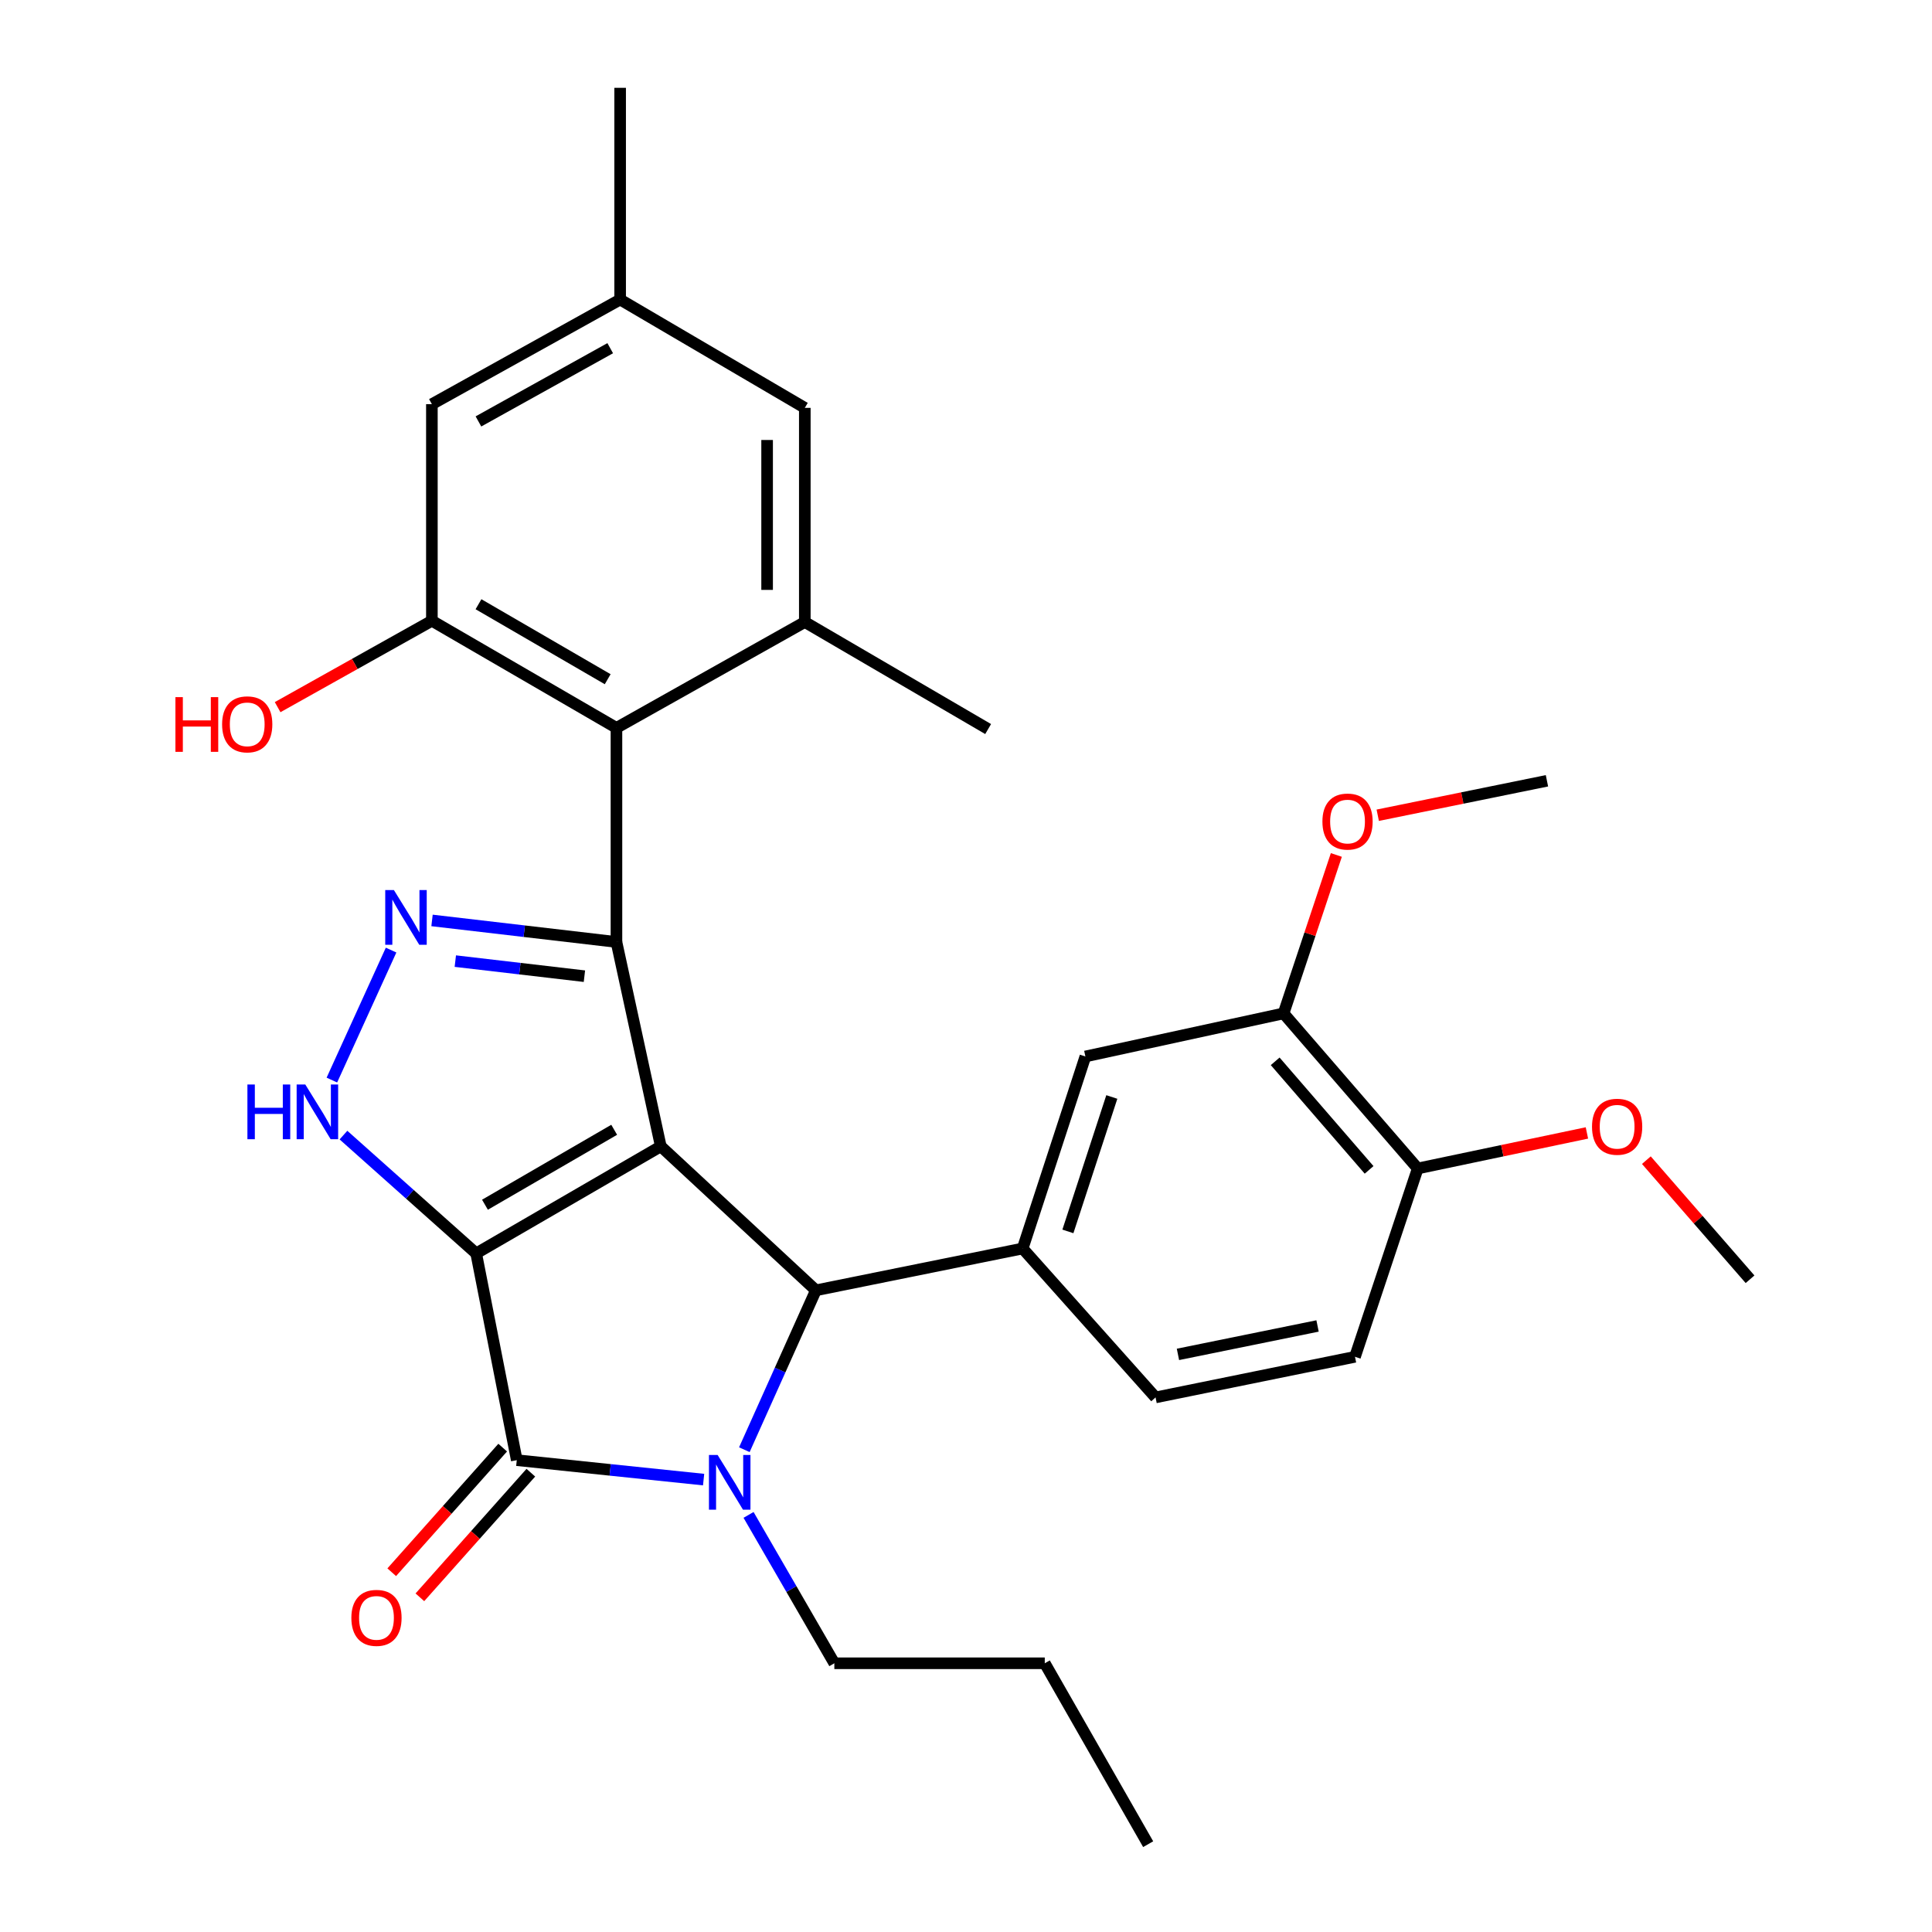 <?xml version='1.0' encoding='iso-8859-1'?>
<svg version='1.1' baseProfile='full'
              xmlns='http://www.w3.org/2000/svg'
                      xmlns:rdkit='http://www.rdkit.org/xml'
                      xmlns:xlink='http://www.w3.org/1999/xlink'
                  xml:space='preserve'
width='1000px' height='1000px' viewBox='0 0 1000 1000'>
<!-- END OF HEADER -->
<rect style='opacity:1.0;fill:#FFFFFF;stroke:none' width='1000' height='1000' x='0' y='0'> </rect>
<path class='bond-0' d='M 246.47,648.755 L 342.023,593.342' style='fill:none;fill-rule:evenodd;stroke:#000000;stroke-width:6px;stroke-linecap:butt;stroke-linejoin:miter;stroke-opacity:1' />
<path class='bond-0' d='M 251.015,623.564 L 317.902,584.775' style='fill:none;fill-rule:evenodd;stroke:#000000;stroke-width:6px;stroke-linecap:butt;stroke-linejoin:miter;stroke-opacity:1' />
<path class='bond-2' d='M 246.47,648.755 L 267.478,755.776' style='fill:none;fill-rule:evenodd;stroke:#000000;stroke-width:6px;stroke-linecap:butt;stroke-linejoin:miter;stroke-opacity:1' />
<path class='bond-6' d='M 246.47,648.755 L 212.123,618.14' style='fill:none;fill-rule:evenodd;stroke:#000000;stroke-width:6px;stroke-linecap:butt;stroke-linejoin:miter;stroke-opacity:1' />
<path class='bond-6' d='M 212.123,618.14 L 177.775,587.525' style='fill:none;fill-rule:evenodd;stroke:#0000FF;stroke-width:6px;stroke-linecap:butt;stroke-linejoin:miter;stroke-opacity:1' />
<path class='bond-1' d='M 342.023,593.342 L 319.075,487.567' style='fill:none;fill-rule:evenodd;stroke:#000000;stroke-width:6px;stroke-linecap:butt;stroke-linejoin:miter;stroke-opacity:1' />
<path class='bond-4' d='M 342.023,593.342 L 422.303,667.865' style='fill:none;fill-rule:evenodd;stroke:#000000;stroke-width:6px;stroke-linecap:butt;stroke-linejoin:miter;stroke-opacity:1' />
<path class='bond-7' d='M 319.075,487.567 L 319.075,376.751' style='fill:none;fill-rule:evenodd;stroke:#000000;stroke-width:6px;stroke-linecap:butt;stroke-linejoin:miter;stroke-opacity:1' />
<path class='bond-30' d='M 319.075,487.567 L 271.346,481.991' style='fill:none;fill-rule:evenodd;stroke:#000000;stroke-width:6px;stroke-linecap:butt;stroke-linejoin:miter;stroke-opacity:1' />
<path class='bond-30' d='M 271.346,481.991 L 223.617,476.416' style='fill:none;fill-rule:evenodd;stroke:#0000FF;stroke-width:6px;stroke-linecap:butt;stroke-linejoin:miter;stroke-opacity:1' />
<path class='bond-30' d='M 302.493,505.274 L 269.082,501.371' style='fill:none;fill-rule:evenodd;stroke:#000000;stroke-width:6px;stroke-linecap:butt;stroke-linejoin:miter;stroke-opacity:1' />
<path class='bond-30' d='M 269.082,501.371 L 235.672,497.468' style='fill:none;fill-rule:evenodd;stroke:#0000FF;stroke-width:6px;stroke-linecap:butt;stroke-linejoin:miter;stroke-opacity:1' />
<path class='bond-3' d='M 267.478,755.776 L 315.832,760.807' style='fill:none;fill-rule:evenodd;stroke:#000000;stroke-width:6px;stroke-linecap:butt;stroke-linejoin:miter;stroke-opacity:1' />
<path class='bond-3' d='M 315.832,760.807 L 364.187,765.839' style='fill:none;fill-rule:evenodd;stroke:#0000FF;stroke-width:6px;stroke-linecap:butt;stroke-linejoin:miter;stroke-opacity:1' />
<path class='bond-13' d='M 260.192,749.288 L 231.475,781.537' style='fill:none;fill-rule:evenodd;stroke:#000000;stroke-width:6px;stroke-linecap:butt;stroke-linejoin:miter;stroke-opacity:1' />
<path class='bond-13' d='M 231.475,781.537 L 202.759,813.786' style='fill:none;fill-rule:evenodd;stroke:#FF0000;stroke-width:6px;stroke-linecap:butt;stroke-linejoin:miter;stroke-opacity:1' />
<path class='bond-13' d='M 274.764,762.264 L 246.047,794.513' style='fill:none;fill-rule:evenodd;stroke:#000000;stroke-width:6px;stroke-linecap:butt;stroke-linejoin:miter;stroke-opacity:1' />
<path class='bond-13' d='M 246.047,794.513 L 217.33,826.762' style='fill:none;fill-rule:evenodd;stroke:#FF0000;stroke-width:6px;stroke-linecap:butt;stroke-linejoin:miter;stroke-opacity:1' />
<path class='bond-20' d='M 387.448,784.109 L 409.65,822.51' style='fill:none;fill-rule:evenodd;stroke:#0000FF;stroke-width:6px;stroke-linecap:butt;stroke-linejoin:miter;stroke-opacity:1' />
<path class='bond-20' d='M 409.65,822.51 L 431.853,860.911' style='fill:none;fill-rule:evenodd;stroke:#000000;stroke-width:6px;stroke-linecap:butt;stroke-linejoin:miter;stroke-opacity:1' />
<path class='bond-31' d='M 385.275,750.361 L 403.789,709.113' style='fill:none;fill-rule:evenodd;stroke:#0000FF;stroke-width:6px;stroke-linecap:butt;stroke-linejoin:miter;stroke-opacity:1' />
<path class='bond-31' d='M 403.789,709.113 L 422.303,667.865' style='fill:none;fill-rule:evenodd;stroke:#000000;stroke-width:6px;stroke-linecap:butt;stroke-linejoin:miter;stroke-opacity:1' />
<path class='bond-8' d='M 422.303,667.865 L 529.324,646.218' style='fill:none;fill-rule:evenodd;stroke:#000000;stroke-width:6px;stroke-linecap:butt;stroke-linejoin:miter;stroke-opacity:1' />
<path class='bond-5' d='M 202.425,491.766 L 171.781,559.039' style='fill:none;fill-rule:evenodd;stroke:#0000FF;stroke-width:6px;stroke-linecap:butt;stroke-linejoin:miter;stroke-opacity:1' />
<path class='bond-9' d='M 319.075,376.751 L 223.544,321.306' style='fill:none;fill-rule:evenodd;stroke:#000000;stroke-width:6px;stroke-linecap:butt;stroke-linejoin:miter;stroke-opacity:1' />
<path class='bond-9' d='M 314.54,351.559 L 247.668,312.747' style='fill:none;fill-rule:evenodd;stroke:#000000;stroke-width:6px;stroke-linecap:butt;stroke-linejoin:miter;stroke-opacity:1' />
<path class='bond-10' d='M 319.075,376.751 L 416.569,321.956' style='fill:none;fill-rule:evenodd;stroke:#000000;stroke-width:6px;stroke-linecap:butt;stroke-linejoin:miter;stroke-opacity:1' />
<path class='bond-11' d='M 529.324,646.218 L 561.8,546.828' style='fill:none;fill-rule:evenodd;stroke:#000000;stroke-width:6px;stroke-linecap:butt;stroke-linejoin:miter;stroke-opacity:1' />
<path class='bond-11' d='M 552.742,637.37 L 575.475,567.797' style='fill:none;fill-rule:evenodd;stroke:#000000;stroke-width:6px;stroke-linecap:butt;stroke-linejoin:miter;stroke-opacity:1' />
<path class='bond-16' d='M 529.324,646.218 L 598.114,723.3' style='fill:none;fill-rule:evenodd;stroke:#000000;stroke-width:6px;stroke-linecap:butt;stroke-linejoin:miter;stroke-opacity:1' />
<path class='bond-14' d='M 223.544,321.306 L 223.544,209.201' style='fill:none;fill-rule:evenodd;stroke:#000000;stroke-width:6px;stroke-linecap:butt;stroke-linejoin:miter;stroke-opacity:1' />
<path class='bond-21' d='M 223.544,321.306 L 183.621,343.663' style='fill:none;fill-rule:evenodd;stroke:#000000;stroke-width:6px;stroke-linecap:butt;stroke-linejoin:miter;stroke-opacity:1' />
<path class='bond-21' d='M 183.621,343.663 L 143.698,366.019' style='fill:none;fill-rule:evenodd;stroke:#FF0000;stroke-width:6px;stroke-linecap:butt;stroke-linejoin:miter;stroke-opacity:1' />
<path class='bond-15' d='M 416.569,321.956 L 416.569,211.108' style='fill:none;fill-rule:evenodd;stroke:#000000;stroke-width:6px;stroke-linecap:butt;stroke-linejoin:miter;stroke-opacity:1' />
<path class='bond-15' d='M 397.057,305.329 L 397.057,227.736' style='fill:none;fill-rule:evenodd;stroke:#000000;stroke-width:6px;stroke-linecap:butt;stroke-linejoin:miter;stroke-opacity:1' />
<path class='bond-24' d='M 416.569,321.956 L 511.46,377.358' style='fill:none;fill-rule:evenodd;stroke:#000000;stroke-width:6px;stroke-linecap:butt;stroke-linejoin:miter;stroke-opacity:1' />
<path class='bond-12' d='M 561.8,546.828 L 664.366,524.53' style='fill:none;fill-rule:evenodd;stroke:#000000;stroke-width:6px;stroke-linecap:butt;stroke-linejoin:miter;stroke-opacity:1' />
<path class='bond-22' d='M 664.366,524.53 L 678.029,483.53' style='fill:none;fill-rule:evenodd;stroke:#000000;stroke-width:6px;stroke-linecap:butt;stroke-linejoin:miter;stroke-opacity:1' />
<path class='bond-22' d='M 678.029,483.53 L 691.691,442.53' style='fill:none;fill-rule:evenodd;stroke:#FF0000;stroke-width:6px;stroke-linecap:butt;stroke-linejoin:miter;stroke-opacity:1' />
<path class='bond-32' d='M 664.366,524.53 L 733.817,604.799' style='fill:none;fill-rule:evenodd;stroke:#000000;stroke-width:6px;stroke-linecap:butt;stroke-linejoin:miter;stroke-opacity:1' />
<path class='bond-32' d='M 660.029,549.337 L 708.644,605.526' style='fill:none;fill-rule:evenodd;stroke:#000000;stroke-width:6px;stroke-linecap:butt;stroke-linejoin:miter;stroke-opacity:1' />
<path class='bond-33' d='M 223.544,209.201 L 320.983,155.045' style='fill:none;fill-rule:evenodd;stroke:#000000;stroke-width:6px;stroke-linecap:butt;stroke-linejoin:miter;stroke-opacity:1' />
<path class='bond-33' d='M 247.639,218.132 L 315.846,180.223' style='fill:none;fill-rule:evenodd;stroke:#000000;stroke-width:6px;stroke-linecap:butt;stroke-linejoin:miter;stroke-opacity:1' />
<path class='bond-18' d='M 416.569,211.108 L 320.983,155.045' style='fill:none;fill-rule:evenodd;stroke:#000000;stroke-width:6px;stroke-linecap:butt;stroke-linejoin:miter;stroke-opacity:1' />
<path class='bond-19' d='M 598.114,723.3 L 701.341,702.282' style='fill:none;fill-rule:evenodd;stroke:#000000;stroke-width:6px;stroke-linecap:butt;stroke-linejoin:miter;stroke-opacity:1' />
<path class='bond-19' d='M 609.705,701.028 L 681.964,686.315' style='fill:none;fill-rule:evenodd;stroke:#000000;stroke-width:6px;stroke-linecap:butt;stroke-linejoin:miter;stroke-opacity:1' />
<path class='bond-17' d='M 733.817,604.799 L 701.341,702.282' style='fill:none;fill-rule:evenodd;stroke:#000000;stroke-width:6px;stroke-linecap:butt;stroke-linejoin:miter;stroke-opacity:1' />
<path class='bond-23' d='M 733.817,604.799 L 777.602,595.602' style='fill:none;fill-rule:evenodd;stroke:#000000;stroke-width:6px;stroke-linecap:butt;stroke-linejoin:miter;stroke-opacity:1' />
<path class='bond-23' d='M 777.602,595.602 L 821.386,586.404' style='fill:none;fill-rule:evenodd;stroke:#FF0000;stroke-width:6px;stroke-linecap:butt;stroke-linejoin:miter;stroke-opacity:1' />
<path class='bond-25' d='M 320.983,155.045 L 320.983,45.455' style='fill:none;fill-rule:evenodd;stroke:#000000;stroke-width:6px;stroke-linecap:butt;stroke-linejoin:miter;stroke-opacity:1' />
<path class='bond-28' d='M 431.853,860.911 L 540.771,860.911' style='fill:none;fill-rule:evenodd;stroke:#000000;stroke-width:6px;stroke-linecap:butt;stroke-linejoin:miter;stroke-opacity:1' />
<path class='bond-26' d='M 713.115,421.968 L 756.907,413.05' style='fill:none;fill-rule:evenodd;stroke:#FF0000;stroke-width:6px;stroke-linecap:butt;stroke-linejoin:miter;stroke-opacity:1' />
<path class='bond-26' d='M 756.907,413.05 L 800.699,404.133' style='fill:none;fill-rule:evenodd;stroke:#000000;stroke-width:6px;stroke-linecap:butt;stroke-linejoin:miter;stroke-opacity:1' />
<path class='bond-27' d='M 852.154,600.499 L 878.989,631.32' style='fill:none;fill-rule:evenodd;stroke:#FF0000;stroke-width:6px;stroke-linecap:butt;stroke-linejoin:miter;stroke-opacity:1' />
<path class='bond-27' d='M 878.989,631.32 L 905.823,662.142' style='fill:none;fill-rule:evenodd;stroke:#000000;stroke-width:6px;stroke-linecap:butt;stroke-linejoin:miter;stroke-opacity:1' />
<path class='bond-29' d='M 540.771,860.911 L 594.287,954.545' style='fill:none;fill-rule:evenodd;stroke:#000000;stroke-width:6px;stroke-linecap:butt;stroke-linejoin:miter;stroke-opacity:1' />
<path  class='atom-4' d='M 371.437 753.085
L 380.717 768.085
Q 381.637 769.565, 383.117 772.245
Q 384.597 774.925, 384.677 775.085
L 384.677 753.085
L 388.437 753.085
L 388.437 781.405
L 384.557 781.405
L 374.597 765.005
Q 373.437 763.085, 372.197 760.885
Q 370.997 758.685, 370.637 758.005
L 370.637 781.405
L 366.957 781.405
L 366.957 753.085
L 371.437 753.085
' fill='#0000FF'/>
<path  class='atom-6' d='M 203.875 460.681
L 213.155 475.681
Q 214.075 477.161, 215.555 479.841
Q 217.035 482.521, 217.115 482.681
L 217.115 460.681
L 220.875 460.681
L 220.875 489.001
L 216.995 489.001
L 207.035 472.601
Q 205.875 470.681, 204.635 468.481
Q 203.435 466.281, 203.075 465.601
L 203.075 489.001
L 199.395 489.001
L 199.395 460.681
L 203.875 460.681
' fill='#0000FF'/>
<path  class='atom-7' d='M 128.063 561.339
L 131.903 561.339
L 131.903 573.379
L 146.383 573.379
L 146.383 561.339
L 150.223 561.339
L 150.223 589.659
L 146.383 589.659
L 146.383 576.579
L 131.903 576.579
L 131.903 589.659
L 128.063 589.659
L 128.063 561.339
' fill='#0000FF'/>
<path  class='atom-7' d='M 158.023 561.339
L 167.303 576.339
Q 168.223 577.819, 169.703 580.499
Q 171.183 583.179, 171.263 583.339
L 171.263 561.339
L 175.023 561.339
L 175.023 589.659
L 171.143 589.659
L 161.183 573.259
Q 160.023 571.339, 158.783 569.139
Q 157.583 566.939, 157.223 566.259
L 157.223 589.659
L 153.543 589.659
L 153.543 561.339
L 158.023 561.339
' fill='#0000FF'/>
<path  class='atom-14' d='M 181.862 837.404
Q 181.862 830.604, 185.222 826.804
Q 188.582 823.004, 194.862 823.004
Q 201.142 823.004, 204.502 826.804
Q 207.862 830.604, 207.862 837.404
Q 207.862 844.284, 204.462 848.204
Q 201.062 852.084, 194.862 852.084
Q 188.622 852.084, 185.222 848.204
Q 181.862 844.324, 181.862 837.404
M 194.862 848.884
Q 199.182 848.884, 201.502 846.004
Q 203.862 843.084, 203.862 837.404
Q 203.862 831.844, 201.502 829.044
Q 199.182 826.204, 194.862 826.204
Q 190.542 826.204, 188.182 829.004
Q 185.862 831.804, 185.862 837.404
Q 185.862 843.124, 188.182 846.004
Q 190.542 848.884, 194.862 848.884
' fill='#FF0000'/>
<path  class='atom-22' d='M 90.799 360.833
L 94.639 360.833
L 94.639 372.873
L 109.119 372.873
L 109.119 360.833
L 112.959 360.833
L 112.959 389.153
L 109.119 389.153
L 109.119 376.073
L 94.639 376.073
L 94.639 389.153
L 90.799 389.153
L 90.799 360.833
' fill='#FF0000'/>
<path  class='atom-22' d='M 114.959 374.913
Q 114.959 368.113, 118.319 364.313
Q 121.679 360.513, 127.959 360.513
Q 134.239 360.513, 137.599 364.313
Q 140.959 368.113, 140.959 374.913
Q 140.959 381.793, 137.559 385.713
Q 134.159 389.593, 127.959 389.593
Q 121.719 389.593, 118.319 385.713
Q 114.959 381.833, 114.959 374.913
M 127.959 386.393
Q 132.279 386.393, 134.599 383.513
Q 136.959 380.593, 136.959 374.913
Q 136.959 369.353, 134.599 366.553
Q 132.279 363.713, 127.959 363.713
Q 123.639 363.713, 121.279 366.513
Q 118.959 369.313, 118.959 374.913
Q 118.959 380.633, 121.279 383.513
Q 123.639 386.393, 127.959 386.393
' fill='#FF0000'/>
<path  class='atom-23' d='M 684.482 425.231
Q 684.482 418.431, 687.842 414.631
Q 691.202 410.831, 697.482 410.831
Q 703.762 410.831, 707.122 414.631
Q 710.482 418.431, 710.482 425.231
Q 710.482 432.111, 707.082 436.031
Q 703.682 439.911, 697.482 439.911
Q 691.242 439.911, 687.842 436.031
Q 684.482 432.151, 684.482 425.231
M 697.482 436.711
Q 701.802 436.711, 704.122 433.831
Q 706.482 430.911, 706.482 425.231
Q 706.482 419.671, 704.122 416.871
Q 701.802 414.031, 697.482 414.031
Q 693.162 414.031, 690.802 416.831
Q 688.482 419.631, 688.482 425.231
Q 688.482 430.951, 690.802 433.831
Q 693.162 436.711, 697.482 436.711
' fill='#FF0000'/>
<path  class='atom-24' d='M 824.023 583.2
Q 824.023 576.4, 827.383 572.6
Q 830.743 568.8, 837.023 568.8
Q 843.303 568.8, 846.663 572.6
Q 850.023 576.4, 850.023 583.2
Q 850.023 590.08, 846.623 594
Q 843.223 597.88, 837.023 597.88
Q 830.783 597.88, 827.383 594
Q 824.023 590.12, 824.023 583.2
M 837.023 594.68
Q 841.343 594.68, 843.663 591.8
Q 846.023 588.88, 846.023 583.2
Q 846.023 577.64, 843.663 574.84
Q 841.343 572, 837.023 572
Q 832.703 572, 830.343 574.8
Q 828.023 577.6, 828.023 583.2
Q 828.023 588.92, 830.343 591.8
Q 832.703 594.68, 837.023 594.68
' fill='#FF0000'/>
</svg>
